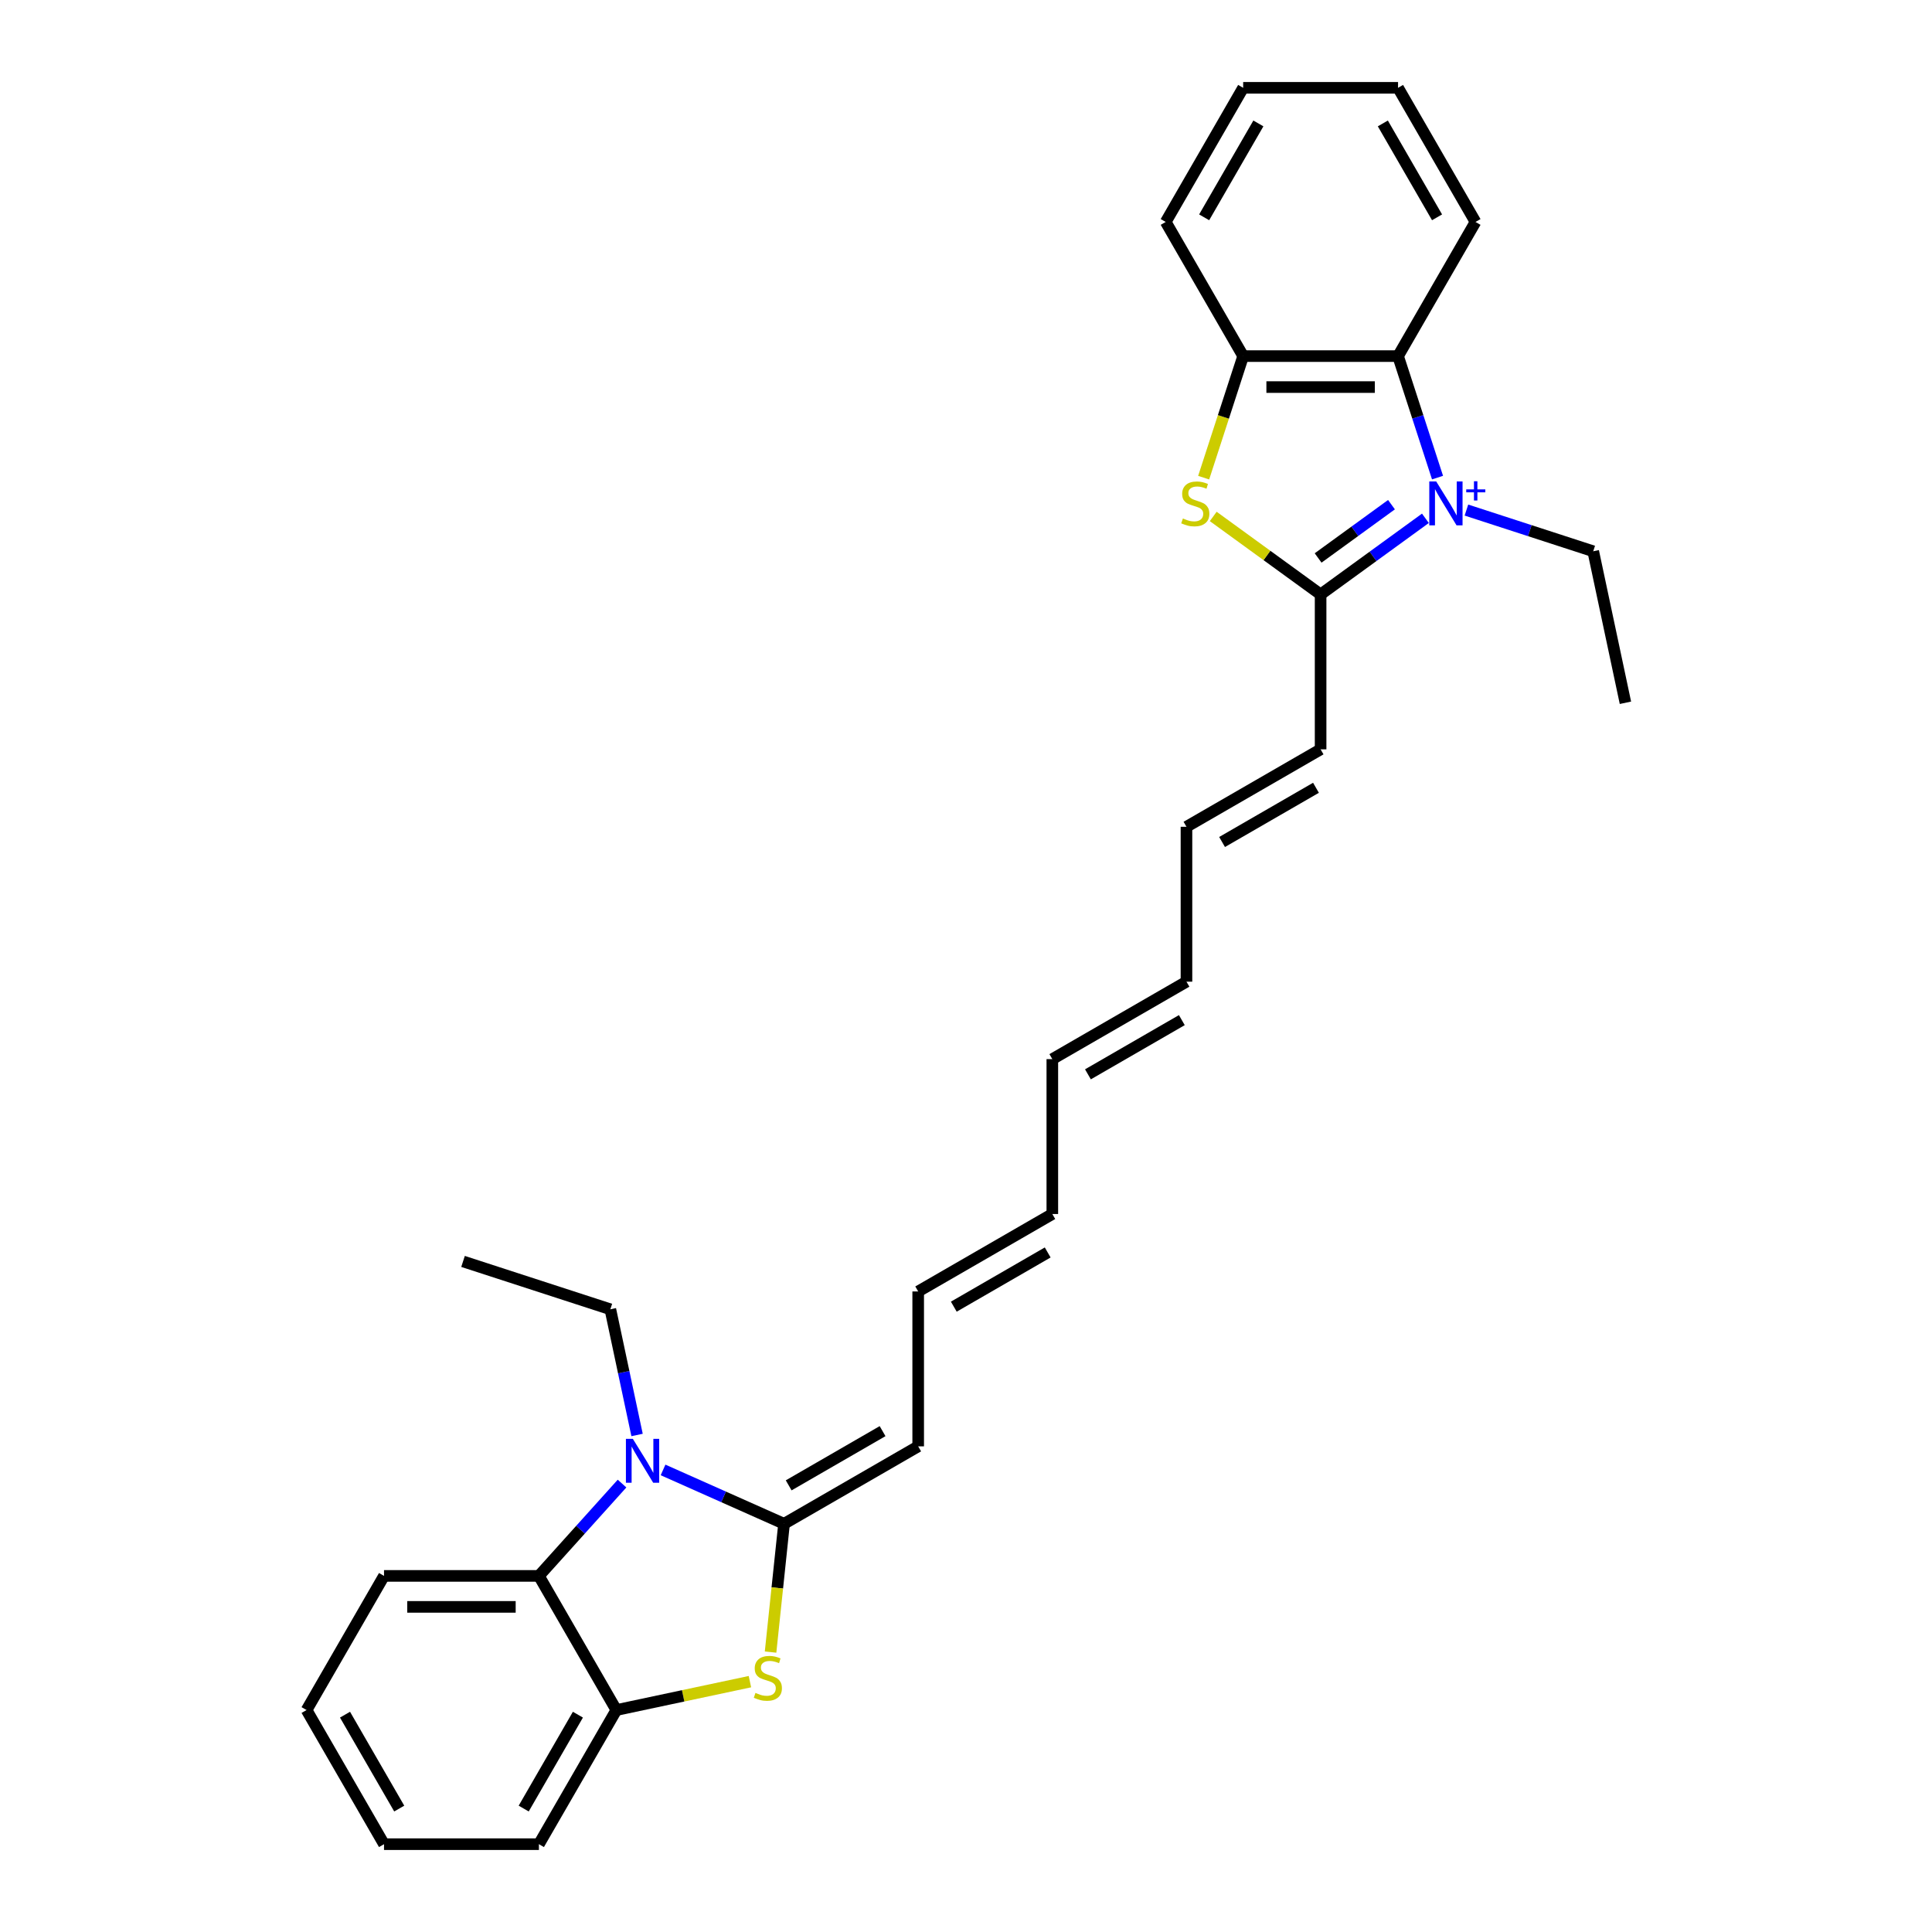 <?xml version='1.0' encoding='iso-8859-1'?>
<svg version='1.1' baseProfile='full'
              xmlns='http://www.w3.org/2000/svg'
                      xmlns:rdkit='http://www.rdkit.org/xml'
                      xmlns:xlink='http://www.w3.org/1999/xlink'
                  xml:space='preserve'
width='1000px' height='1000px' viewBox='0 0 1000 1000'>
<!-- END OF HEADER -->
<rect style='opacity:1.0;fill:#FFFFFF;stroke:none' width='1000' height='1000' x='0' y='0'> </rect>
<path class='bond-1' d='M 737.789,268.275 L 710.667,287.981' style='fill:none;fill-rule:evenodd;stroke:#0000FF;stroke-width:6px;stroke-linecap:butt;stroke-linejoin:miter;stroke-opacity:1' />
<path class='bond-1' d='M 710.667,287.981 L 683.544,307.686' style='fill:none;fill-rule:evenodd;stroke:#000000;stroke-width:6px;stroke-linecap:butt;stroke-linejoin:miter;stroke-opacity:1' />
<path class='bond-1' d='M 720.228,261.215 L 701.242,275.009' style='fill:none;fill-rule:evenodd;stroke:#0000FF;stroke-width:6px;stroke-linecap:butt;stroke-linejoin:miter;stroke-opacity:1' />
<path class='bond-1' d='M 701.242,275.009 L 682.256,288.803' style='fill:none;fill-rule:evenodd;stroke:#000000;stroke-width:6px;stroke-linecap:butt;stroke-linejoin:miter;stroke-opacity:1' />
<path class='bond-5' d='M 744.064,247.206 L 733.847,215.761' style='fill:none;fill-rule:evenodd;stroke:#0000FF;stroke-width:6px;stroke-linecap:butt;stroke-linejoin:miter;stroke-opacity:1' />
<path class='bond-5' d='M 733.847,215.761 L 723.63,184.315' style='fill:none;fill-rule:evenodd;stroke:#000000;stroke-width:6px;stroke-linecap:butt;stroke-linejoin:miter;stroke-opacity:1' />
<path class='bond-16' d='M 759.019,264.012 L 791.835,274.674' style='fill:none;fill-rule:evenodd;stroke:#0000FF;stroke-width:6px;stroke-linecap:butt;stroke-linejoin:miter;stroke-opacity:1' />
<path class='bond-16' d='M 791.835,274.674 L 824.651,285.337' style='fill:none;fill-rule:evenodd;stroke:#000000;stroke-width:6px;stroke-linecap:butt;stroke-linejoin:miter;stroke-opacity:1' />
<path class='bond-0' d='M 405.822,788.714 L 475.253,748.629' style='fill:none;fill-rule:evenodd;stroke:#000000;stroke-width:6px;stroke-linecap:butt;stroke-linejoin:miter;stroke-opacity:1' />
<path class='bond-0' d='M 408.22,768.815 L 456.821,740.755' style='fill:none;fill-rule:evenodd;stroke:#000000;stroke-width:6px;stroke-linecap:butt;stroke-linejoin:miter;stroke-opacity:1' />
<path class='bond-2' d='M 405.822,788.714 L 374.51,774.773' style='fill:none;fill-rule:evenodd;stroke:#000000;stroke-width:6px;stroke-linecap:butt;stroke-linejoin:miter;stroke-opacity:1' />
<path class='bond-2' d='M 374.51,774.773 L 343.197,760.832' style='fill:none;fill-rule:evenodd;stroke:#0000FF;stroke-width:6px;stroke-linecap:butt;stroke-linejoin:miter;stroke-opacity:1' />
<path class='bond-3' d='M 405.822,788.714 L 402.332,821.918' style='fill:none;fill-rule:evenodd;stroke:#000000;stroke-width:6px;stroke-linecap:butt;stroke-linejoin:miter;stroke-opacity:1' />
<path class='bond-3' d='M 402.332,821.918 L 398.843,855.122' style='fill:none;fill-rule:evenodd;stroke:#CCCC00;stroke-width:6px;stroke-linecap:butt;stroke-linejoin:miter;stroke-opacity:1' />
<path class='bond-4' d='M 683.544,307.686 L 655.756,287.497' style='fill:none;fill-rule:evenodd;stroke:#000000;stroke-width:6px;stroke-linecap:butt;stroke-linejoin:miter;stroke-opacity:1' />
<path class='bond-4' d='M 655.756,287.497 L 627.968,267.308' style='fill:none;fill-rule:evenodd;stroke:#CCCC00;stroke-width:6px;stroke-linecap:butt;stroke-linejoin:miter;stroke-opacity:1' />
<path class='bond-10' d='M 683.544,307.686 L 683.544,387.858' style='fill:none;fill-rule:evenodd;stroke:#000000;stroke-width:6px;stroke-linecap:butt;stroke-linejoin:miter;stroke-opacity:1' />
<path class='bond-6' d='M 321.967,767.895 L 300.452,791.79' style='fill:none;fill-rule:evenodd;stroke:#0000FF;stroke-width:6px;stroke-linecap:butt;stroke-linejoin:miter;stroke-opacity:1' />
<path class='bond-6' d='M 300.452,791.79 L 278.937,815.685' style='fill:none;fill-rule:evenodd;stroke:#000000;stroke-width:6px;stroke-linecap:butt;stroke-linejoin:miter;stroke-opacity:1' />
<path class='bond-17' d='M 329.743,742.749 L 322.828,710.218' style='fill:none;fill-rule:evenodd;stroke:#0000FF;stroke-width:6px;stroke-linecap:butt;stroke-linejoin:miter;stroke-opacity:1' />
<path class='bond-17' d='M 322.828,710.218 L 315.914,677.686' style='fill:none;fill-rule:evenodd;stroke:#000000;stroke-width:6px;stroke-linecap:butt;stroke-linejoin:miter;stroke-opacity:1' />
<path class='bond-8' d='M 388.158,870.42 L 353.591,877.767' style='fill:none;fill-rule:evenodd;stroke:#CCCC00;stroke-width:6px;stroke-linecap:butt;stroke-linejoin:miter;stroke-opacity:1' />
<path class='bond-8' d='M 353.591,877.767 L 319.023,885.115' style='fill:none;fill-rule:evenodd;stroke:#000000;stroke-width:6px;stroke-linecap:butt;stroke-linejoin:miter;stroke-opacity:1' />
<path class='bond-28' d='M 623.013,247.238 L 633.236,215.777' style='fill:none;fill-rule:evenodd;stroke:#CCCC00;stroke-width:6px;stroke-linecap:butt;stroke-linejoin:miter;stroke-opacity:1' />
<path class='bond-28' d='M 633.236,215.777 L 643.458,184.315' style='fill:none;fill-rule:evenodd;stroke:#000000;stroke-width:6px;stroke-linecap:butt;stroke-linejoin:miter;stroke-opacity:1' />
<path class='bond-7' d='M 723.63,184.315 L 643.458,184.315' style='fill:none;fill-rule:evenodd;stroke:#000000;stroke-width:6px;stroke-linecap:butt;stroke-linejoin:miter;stroke-opacity:1' />
<path class='bond-7' d='M 711.604,200.35 L 655.484,200.35' style='fill:none;fill-rule:evenodd;stroke:#000000;stroke-width:6px;stroke-linecap:butt;stroke-linejoin:miter;stroke-opacity:1' />
<path class='bond-18' d='M 723.63,184.315 L 763.715,114.885' style='fill:none;fill-rule:evenodd;stroke:#000000;stroke-width:6px;stroke-linecap:butt;stroke-linejoin:miter;stroke-opacity:1' />
<path class='bond-19' d='M 278.937,815.685 L 198.766,815.685' style='fill:none;fill-rule:evenodd;stroke:#000000;stroke-width:6px;stroke-linecap:butt;stroke-linejoin:miter;stroke-opacity:1' />
<path class='bond-19' d='M 266.911,831.719 L 210.791,831.719' style='fill:none;fill-rule:evenodd;stroke:#000000;stroke-width:6px;stroke-linecap:butt;stroke-linejoin:miter;stroke-opacity:1' />
<path class='bond-30' d='M 278.937,815.685 L 319.023,885.115' style='fill:none;fill-rule:evenodd;stroke:#000000;stroke-width:6px;stroke-linecap:butt;stroke-linejoin:miter;stroke-opacity:1' />
<path class='bond-21' d='M 643.458,184.315 L 603.373,114.885' style='fill:none;fill-rule:evenodd;stroke:#000000;stroke-width:6px;stroke-linecap:butt;stroke-linejoin:miter;stroke-opacity:1' />
<path class='bond-20' d='M 319.023,885.115 L 278.937,954.545' style='fill:none;fill-rule:evenodd;stroke:#000000;stroke-width:6px;stroke-linecap:butt;stroke-linejoin:miter;stroke-opacity:1' />
<path class='bond-20' d='M 299.124,887.512 L 271.064,936.114' style='fill:none;fill-rule:evenodd;stroke:#000000;stroke-width:6px;stroke-linecap:butt;stroke-linejoin:miter;stroke-opacity:1' />
<path class='bond-9' d='M 475.253,748.629 L 475.253,668.457' style='fill:none;fill-rule:evenodd;stroke:#000000;stroke-width:6px;stroke-linecap:butt;stroke-linejoin:miter;stroke-opacity:1' />
<path class='bond-12' d='M 683.544,387.858 L 614.114,427.943' style='fill:none;fill-rule:evenodd;stroke:#000000;stroke-width:6px;stroke-linecap:butt;stroke-linejoin:miter;stroke-opacity:1' />
<path class='bond-12' d='M 681.147,407.757 L 632.545,435.817' style='fill:none;fill-rule:evenodd;stroke:#000000;stroke-width:6px;stroke-linecap:butt;stroke-linejoin:miter;stroke-opacity:1' />
<path class='bond-11' d='M 475.253,668.457 L 544.683,628.372' style='fill:none;fill-rule:evenodd;stroke:#000000;stroke-width:6px;stroke-linecap:butt;stroke-linejoin:miter;stroke-opacity:1' />
<path class='bond-11' d='M 493.684,676.331 L 542.286,648.271' style='fill:none;fill-rule:evenodd;stroke:#000000;stroke-width:6px;stroke-linecap:butt;stroke-linejoin:miter;stroke-opacity:1' />
<path class='bond-13' d='M 614.114,427.943 L 614.114,508.115' style='fill:none;fill-rule:evenodd;stroke:#000000;stroke-width:6px;stroke-linecap:butt;stroke-linejoin:miter;stroke-opacity:1' />
<path class='bond-14' d='M 614.114,508.115 L 544.683,548.2' style='fill:none;fill-rule:evenodd;stroke:#000000;stroke-width:6px;stroke-linecap:butt;stroke-linejoin:miter;stroke-opacity:1' />
<path class='bond-14' d='M 611.716,528.014 L 563.115,556.074' style='fill:none;fill-rule:evenodd;stroke:#000000;stroke-width:6px;stroke-linecap:butt;stroke-linejoin:miter;stroke-opacity:1' />
<path class='bond-15' d='M 544.683,548.2 L 544.683,628.372' style='fill:none;fill-rule:evenodd;stroke:#000000;stroke-width:6px;stroke-linecap:butt;stroke-linejoin:miter;stroke-opacity:1' />
<path class='bond-22' d='M 824.651,285.337 L 841.32,363.757' style='fill:none;fill-rule:evenodd;stroke:#000000;stroke-width:6px;stroke-linecap:butt;stroke-linejoin:miter;stroke-opacity:1' />
<path class='bond-23' d='M 315.914,677.686 L 239.666,652.912' style='fill:none;fill-rule:evenodd;stroke:#000000;stroke-width:6px;stroke-linecap:butt;stroke-linejoin:miter;stroke-opacity:1' />
<path class='bond-24' d='M 763.715,114.885 L 723.63,45.455' style='fill:none;fill-rule:evenodd;stroke:#000000;stroke-width:6px;stroke-linecap:butt;stroke-linejoin:miter;stroke-opacity:1' />
<path class='bond-24' d='M 743.816,112.488 L 715.756,63.886' style='fill:none;fill-rule:evenodd;stroke:#000000;stroke-width:6px;stroke-linecap:butt;stroke-linejoin:miter;stroke-opacity:1' />
<path class='bond-25' d='M 198.766,815.685 L 158.68,885.115' style='fill:none;fill-rule:evenodd;stroke:#000000;stroke-width:6px;stroke-linecap:butt;stroke-linejoin:miter;stroke-opacity:1' />
<path class='bond-27' d='M 278.937,954.545 L 198.766,954.545' style='fill:none;fill-rule:evenodd;stroke:#000000;stroke-width:6px;stroke-linecap:butt;stroke-linejoin:miter;stroke-opacity:1' />
<path class='bond-29' d='M 603.373,114.885 L 643.458,45.455' style='fill:none;fill-rule:evenodd;stroke:#000000;stroke-width:6px;stroke-linecap:butt;stroke-linejoin:miter;stroke-opacity:1' />
<path class='bond-29' d='M 623.272,112.488 L 651.332,63.886' style='fill:none;fill-rule:evenodd;stroke:#000000;stroke-width:6px;stroke-linecap:butt;stroke-linejoin:miter;stroke-opacity:1' />
<path class='bond-26' d='M 723.63,45.455 L 643.458,45.455' style='fill:none;fill-rule:evenodd;stroke:#000000;stroke-width:6px;stroke-linecap:butt;stroke-linejoin:miter;stroke-opacity:1' />
<path class='bond-31' d='M 158.68,885.115 L 198.766,954.545' style='fill:none;fill-rule:evenodd;stroke:#000000;stroke-width:6px;stroke-linecap:butt;stroke-linejoin:miter;stroke-opacity:1' />
<path class='bond-31' d='M 178.579,887.512 L 206.639,936.114' style='fill:none;fill-rule:evenodd;stroke:#000000;stroke-width:6px;stroke-linecap:butt;stroke-linejoin:miter;stroke-opacity:1' />
<path  class='atom-0' d='M 743.385 249.211
L 750.825 261.236
Q 751.563 262.423, 752.749 264.571
Q 753.936 266.72, 754 266.848
L 754 249.211
L 757.014 249.211
L 757.014 271.915
L 753.904 271.915
L 745.919 258.767
Q 744.989 257.228, 743.994 255.464
Q 743.032 253.7, 742.744 253.155
L 742.744 271.915
L 739.794 271.915
L 739.794 249.211
L 743.385 249.211
' fill='#0000FF'/>
<path  class='atom-0' d='M 758.919 253.303
L 762.919 253.303
L 762.919 249.091
L 764.697 249.091
L 764.697 253.303
L 768.803 253.303
L 768.803 254.827
L 764.697 254.827
L 764.697 259.06
L 762.919 259.06
L 762.919 254.827
L 758.919 254.827
L 758.919 253.303
' fill='#0000FF'/>
<path  class='atom-3' d='M 327.563 744.753
L 335.003 756.779
Q 335.741 757.966, 336.927 760.114
Q 338.114 762.263, 338.178 762.391
L 338.178 744.753
L 341.193 744.753
L 341.193 767.458
L 338.082 767.458
L 330.097 754.31
Q 329.167 752.771, 328.173 751.007
Q 327.211 749.243, 326.922 748.698
L 326.922 767.458
L 323.972 767.458
L 323.972 744.753
L 327.563 744.753
' fill='#0000FF'/>
<path  class='atom-4' d='M 391.028 876.239
Q 391.285 876.335, 392.343 876.784
Q 393.401 877.233, 394.556 877.522
Q 395.742 877.778, 396.897 877.778
Q 399.046 877.778, 400.296 876.752
Q 401.547 875.694, 401.547 873.866
Q 401.547 872.615, 400.906 871.846
Q 400.296 871.076, 399.334 870.659
Q 398.372 870.242, 396.769 869.761
Q 394.748 869.152, 393.53 868.575
Q 392.343 867.998, 391.477 866.779
Q 390.644 865.56, 390.644 863.508
Q 390.644 860.654, 392.568 858.89
Q 394.524 857.126, 398.372 857.126
Q 401.002 857.126, 403.984 858.377
L 403.247 860.846
Q 400.521 859.724, 398.468 859.724
Q 396.256 859.724, 395.037 860.654
Q 393.818 861.552, 393.85 863.123
Q 393.85 864.342, 394.46 865.079
Q 395.101 865.817, 395.999 866.234
Q 396.929 866.651, 398.468 867.132
Q 400.521 867.773, 401.739 868.414
Q 402.958 869.056, 403.824 870.371
Q 404.722 871.653, 404.722 873.866
Q 404.722 877.009, 402.605 878.708
Q 400.521 880.376, 397.025 880.376
Q 395.005 880.376, 393.466 879.927
Q 391.958 879.51, 390.163 878.773
L 391.028 876.239
' fill='#CCCC00'/>
<path  class='atom-5' d='M 612.27 268.355
Q 612.527 268.452, 613.585 268.901
Q 614.643 269.35, 615.798 269.638
Q 616.984 269.895, 618.139 269.895
Q 620.287 269.895, 621.538 268.869
Q 622.789 267.81, 622.789 265.982
Q 622.789 264.732, 622.147 263.962
Q 621.538 263.192, 620.576 262.776
Q 619.614 262.359, 618.011 261.878
Q 615.99 261.268, 614.772 260.691
Q 613.585 260.114, 612.719 258.895
Q 611.885 257.677, 611.885 255.624
Q 611.885 252.77, 613.81 251.006
Q 615.766 249.243, 619.614 249.243
Q 622.244 249.243, 625.226 250.493
L 624.488 252.963
Q 621.763 251.84, 619.71 251.84
Q 617.497 251.84, 616.279 252.77
Q 615.06 253.668, 615.092 255.239
Q 615.092 256.458, 615.702 257.196
Q 616.343 257.933, 617.241 258.35
Q 618.171 258.767, 619.71 259.248
Q 621.763 259.889, 622.981 260.531
Q 624.2 261.172, 625.066 262.487
Q 625.964 263.77, 625.964 265.982
Q 625.964 269.125, 623.847 270.825
Q 621.763 272.492, 618.267 272.492
Q 616.247 272.492, 614.707 272.043
Q 613.2 271.626, 611.404 270.889
L 612.27 268.355
' fill='#CCCC00'/>
</svg>
